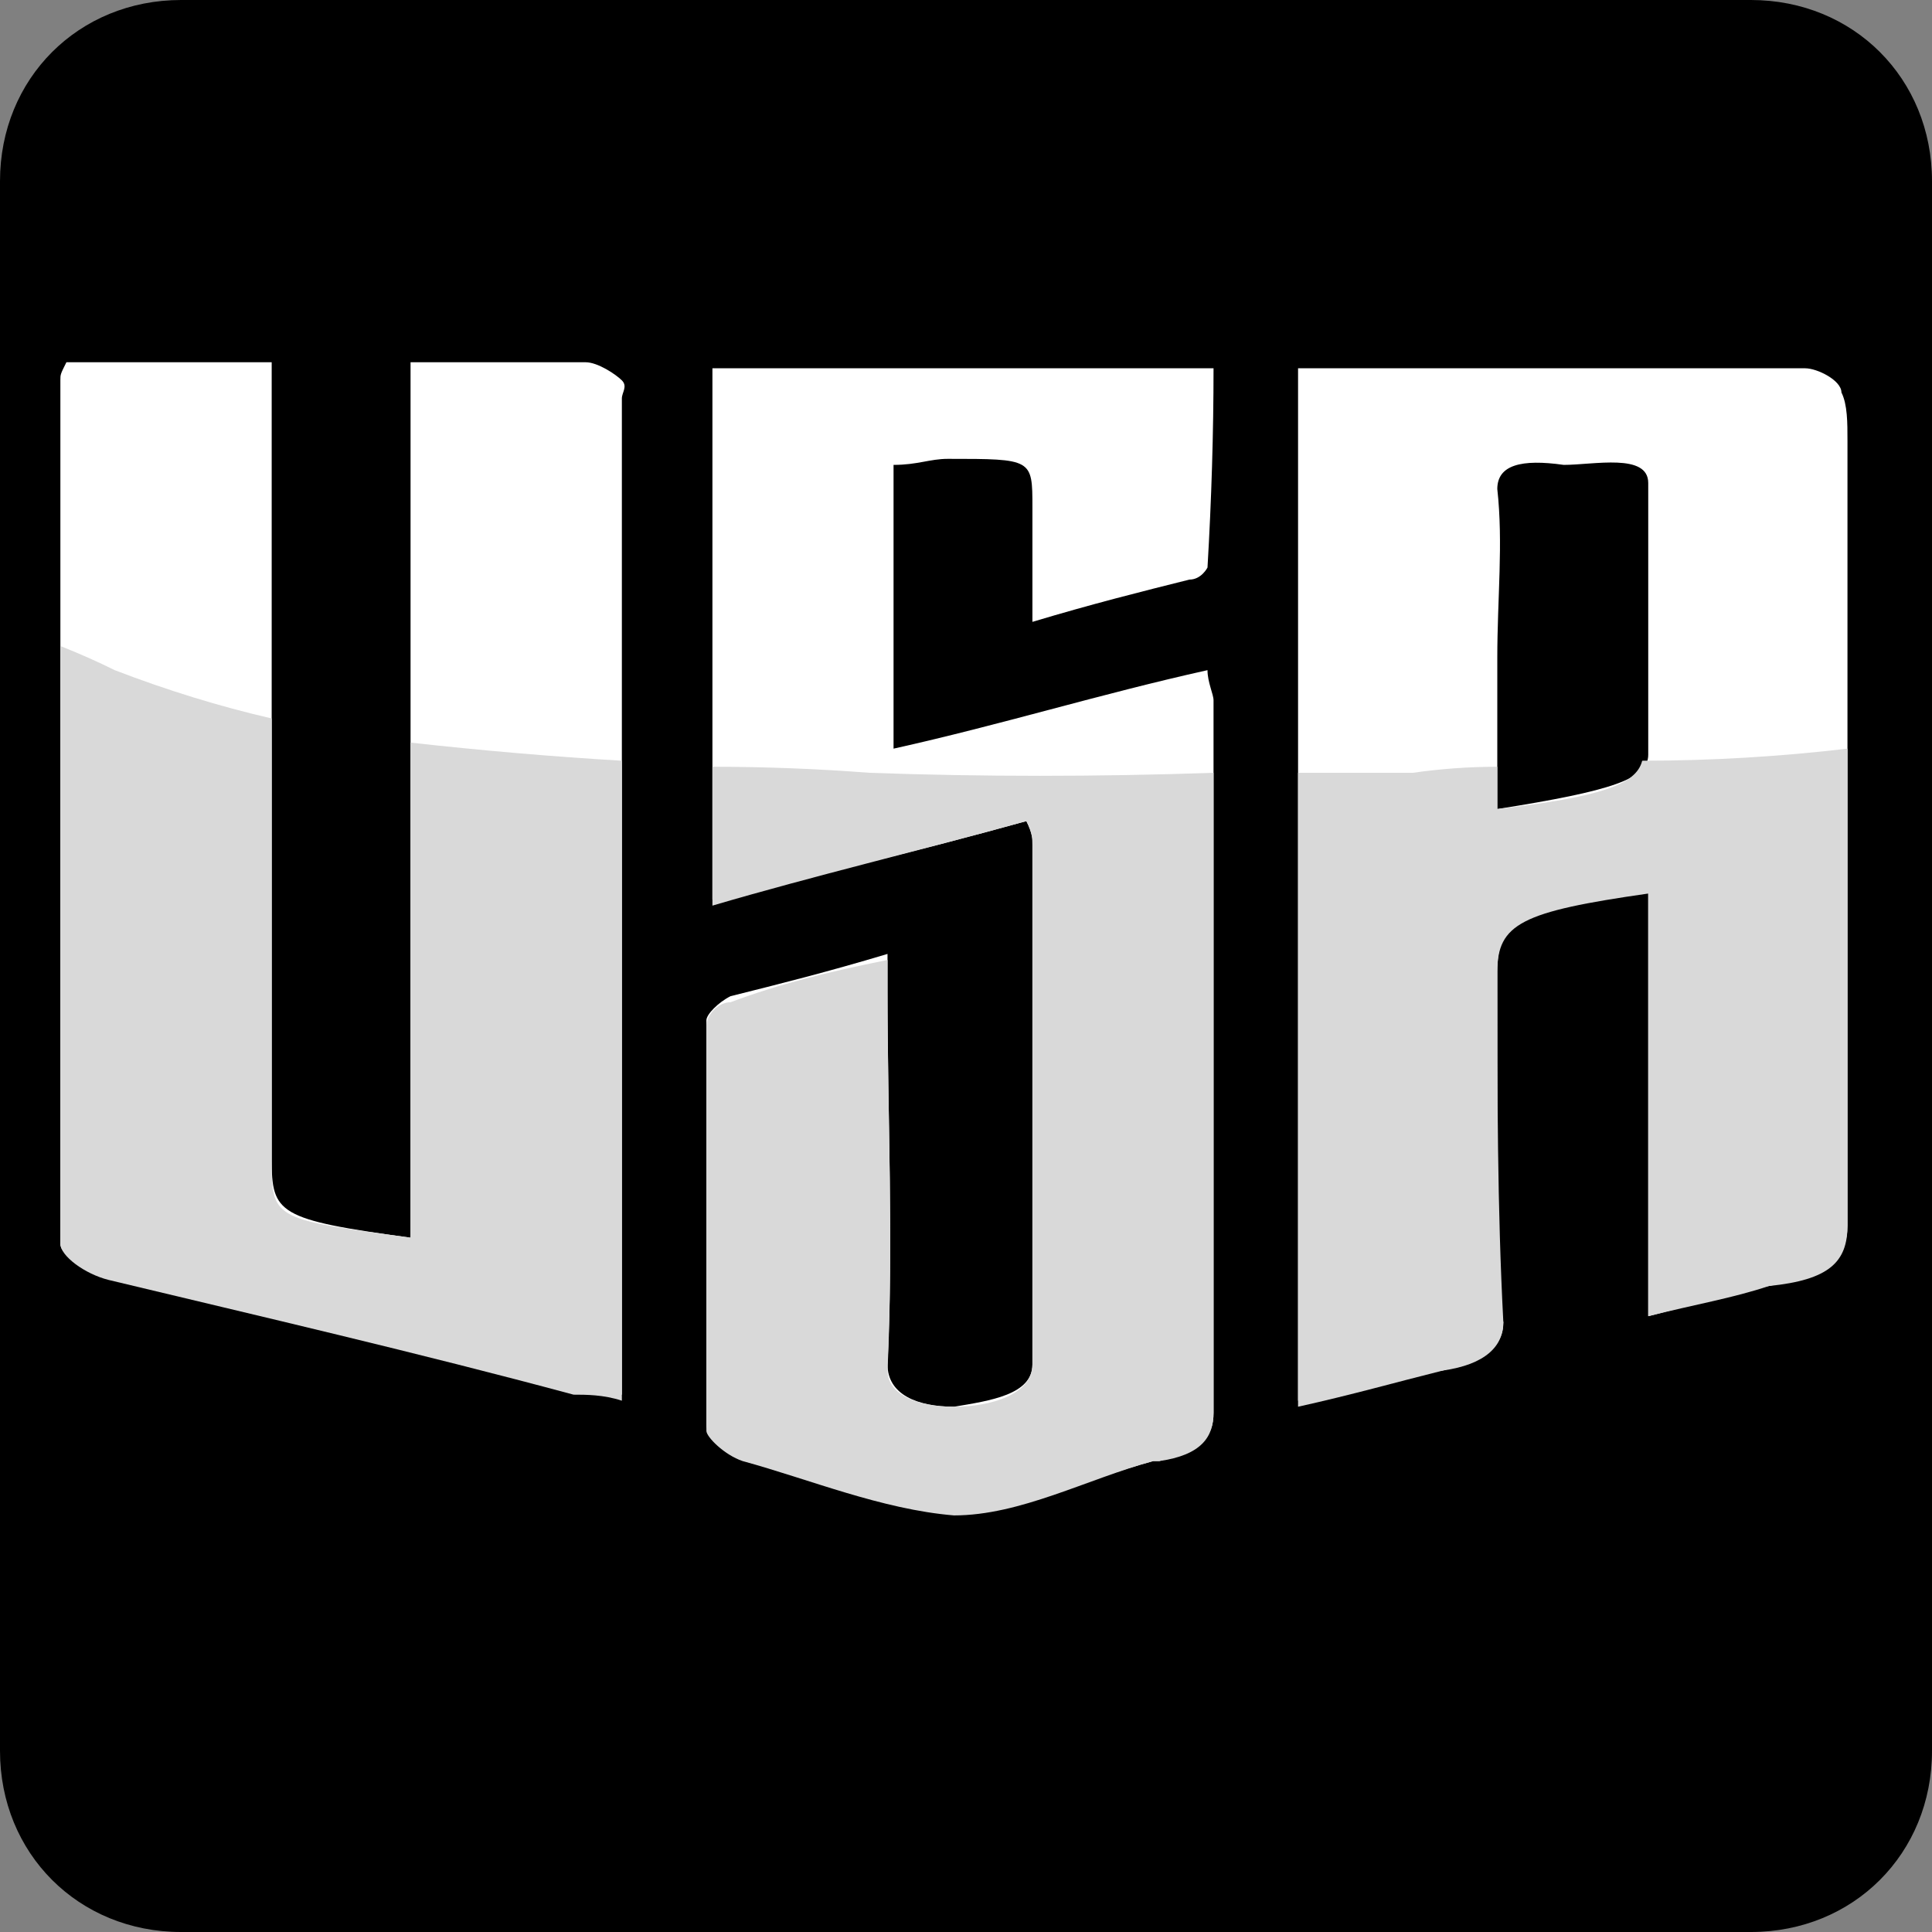 <svg height="32" width="32" viewBox="0 0 32 32" xmlns="http://www.w3.org/2000/svg" version="1.2">
	<rect x="0" y="0" width="32" height="32" fill="#808080" stroke="none"/>
	<title>Proyecto nuevo</title>
	<style>
		.s0 { fill: #000000 } 
		.s1 { fill: #ffffff } 
		.s2 { fill: #d9d9d9 } 
	</style>
	<path d="m3 0h26c1.7 0 3 1.3 3 3v26c0 1.7-1.3 3-3 3h-26c-1.7 0-3-1.3-3-3v-26c0-1.7 1.3-3 3-3z" class="s0" id="Forma 1"></path>
	<g>
		<path d="m17 13.6c-1.8 0.5-3.5 0.9-5.2 1.3 0-2.9 0-5.8 0-8.8 2.7 0 5.4 0 8.3 0q0 1.6-0.1 3.3c0 0-0.1 0.2-0.3 0.2-0.8 0.2-1.6 0.4-2.6 0.7 0-0.7 0-1.3 0-1.9 0-0.8 0-0.8-1.4-0.8-0.3 0-0.5 0.1-0.9 0.1 0 1.5 0 3.1 0 4.7 1.8-0.4 3.4-0.9 5.2-1.3 0 0.2 0.1 0.4 0.1 0.5q0 5.9 0 11.8c0 0.4-0.2 0.6-0.9 0.8q-0.1 0-0.1 0c-1.1 0.3-2.2 0.8-3.3 0.8-1.2 0-2.4-0.5-3.5-0.9-0.3-0.1-0.6-0.3-0.6-0.5q0-3.3 0-6.7c0-0.1 0.2-0.3 0.4-0.4 0.8-0.2 1.6-0.4 2.6-0.7 0 0.3 0 0.5 0 0.6 0 2.1 0.1 4.1 0 6.2 0 0.5 0.5 0.7 1.1 0.7 0.6-0.1 1.3-0.2 1.3-0.7q0-4.3 0-8.7c0 0 0-0.1-0.1-0.3z" class="s1"></path>
		<g>
			<path d="m30.6 20.3c0 0.5-0.3 0.8-1.3 1-0.6 0.1-1.2 0.3-2 0.5v-7.1c-2.1 0.3-2.5 0.5-2.5 1.4q0 2.6 0 5.1 0 0.3 0.1 0.7c0 0.4-0.3 0.6-1 0.8-0.8 0.1-1.5 0.3-2.4 0.5v-17.1c2.9 0 5.6 0 8.4 0 0.2 0 0.6 0.2 0.6 0.4 0.1 0.2 0.1 0.5 0.1 0.8q0 2.5 0 5.1 0 2.2 0 4.5 0 1.7 0 3.4zm-5.8-12.2c0.1 0.9 0 1.8 0 2.8v2.5c1.9-0.3 2.5-0.5 2.5-0.9q0-2.3 0-4.5c0-0.5-0.9-0.3-1.4-0.3-0.7-0.1-1.1 0-1.1 0.4z" class="s1" fill-rule="evenodd"></path>
		</g>
		<path d="m1.1 6c1.1 0 2.2 0 3.4 0q0 0.4 0 0.7 0 6.2 0 12.5c0 0.9 0.1 1 2.3 1.3 0-4.8 0-9.6 0-14.5 1.1 0 2 0 2.9 0 0.2 0 0.5 0.2 0.6 0.3 0.1 0.1 0 0.2 0 0.3q0 8 0 16 0 0.2 0 0.5c-0.3 0-0.6-0.1-0.8-0.1-2.6-0.6-5.2-1.2-7.7-1.9-0.4-0.1-0.8-0.3-0.8-0.5q0-7.2 0-14.3c0-0.1 0-0.1 0.1-0.3z" class="s1"></path>
	</g>
	<g>
		<path d="m20.1 12.8q-2.9 0.1-5.7 0-1.3-0.1-2.6-0.1v2.3c1.7-0.5 3.4-0.9 5.2-1.4 0.1 0.2 0.1 0.3 0.1 0.4q0 4.3 0 8.6c0 0.5-0.7 0.7-1.3 0.7-0.6 0-1.1-0.2-1.1-0.6 0.1-2.1 0-4.2 0-6.2 0-0.2 0-0.4 0-0.6-1 0.2-1.8 0.4-2.6 0.7-0.2 0-0.4 0.2-0.4 0.4q0 3.3 0 6.7c0 0.1 0.3 0.4 0.6 0.5 1.1 0.3 2.3 0.8 3.5 0.9 1.1 0 2.2-0.6 3.3-0.9q0 0 0.1 0c0.7-0.1 0.9-0.4 0.9-0.8q0-5.3 0-10.6z" class="s2"></path>
		<path d="m30.6 12.4q-1.7 0.2-3.4 0.2c-0.1 0.4-0.7 0.6-2.4 0.8v-0.7q-0.7 0-1.4 0.1-0.9 0-1.9 0v10.5c0.9-0.2 1.6-0.4 2.4-0.6 0.7-0.1 1-0.4 1-0.8-0.1-1.9-0.1-3.8-0.1-5.8 0-0.8 0.4-1 2.5-1.3v7c0.8-0.2 1.4-0.3 2-0.5 1-0.1 1.3-0.4 1.3-1q0-3.9 0-7.9z" class="s2"></path>
		<path d="m6.8 12.3v8.2c-2.2-0.3-2.3-0.3-2.3-1.2q0-3.7 0-7.4-1.3-0.3-2.6-0.8-0.4-0.2-0.9-0.4 0 5 0 9.9c0 0.2 0.4 0.5 0.8 0.6 2.5 0.6 5.1 1.2 7.7 1.9 0.2 0 0.5 0 0.8 0.1 0-0.2 0-0.4 0-0.6q0-5 0-10-1.7-0.1-3.5-0.3z" class="s2"></path>
	</g>
</svg>